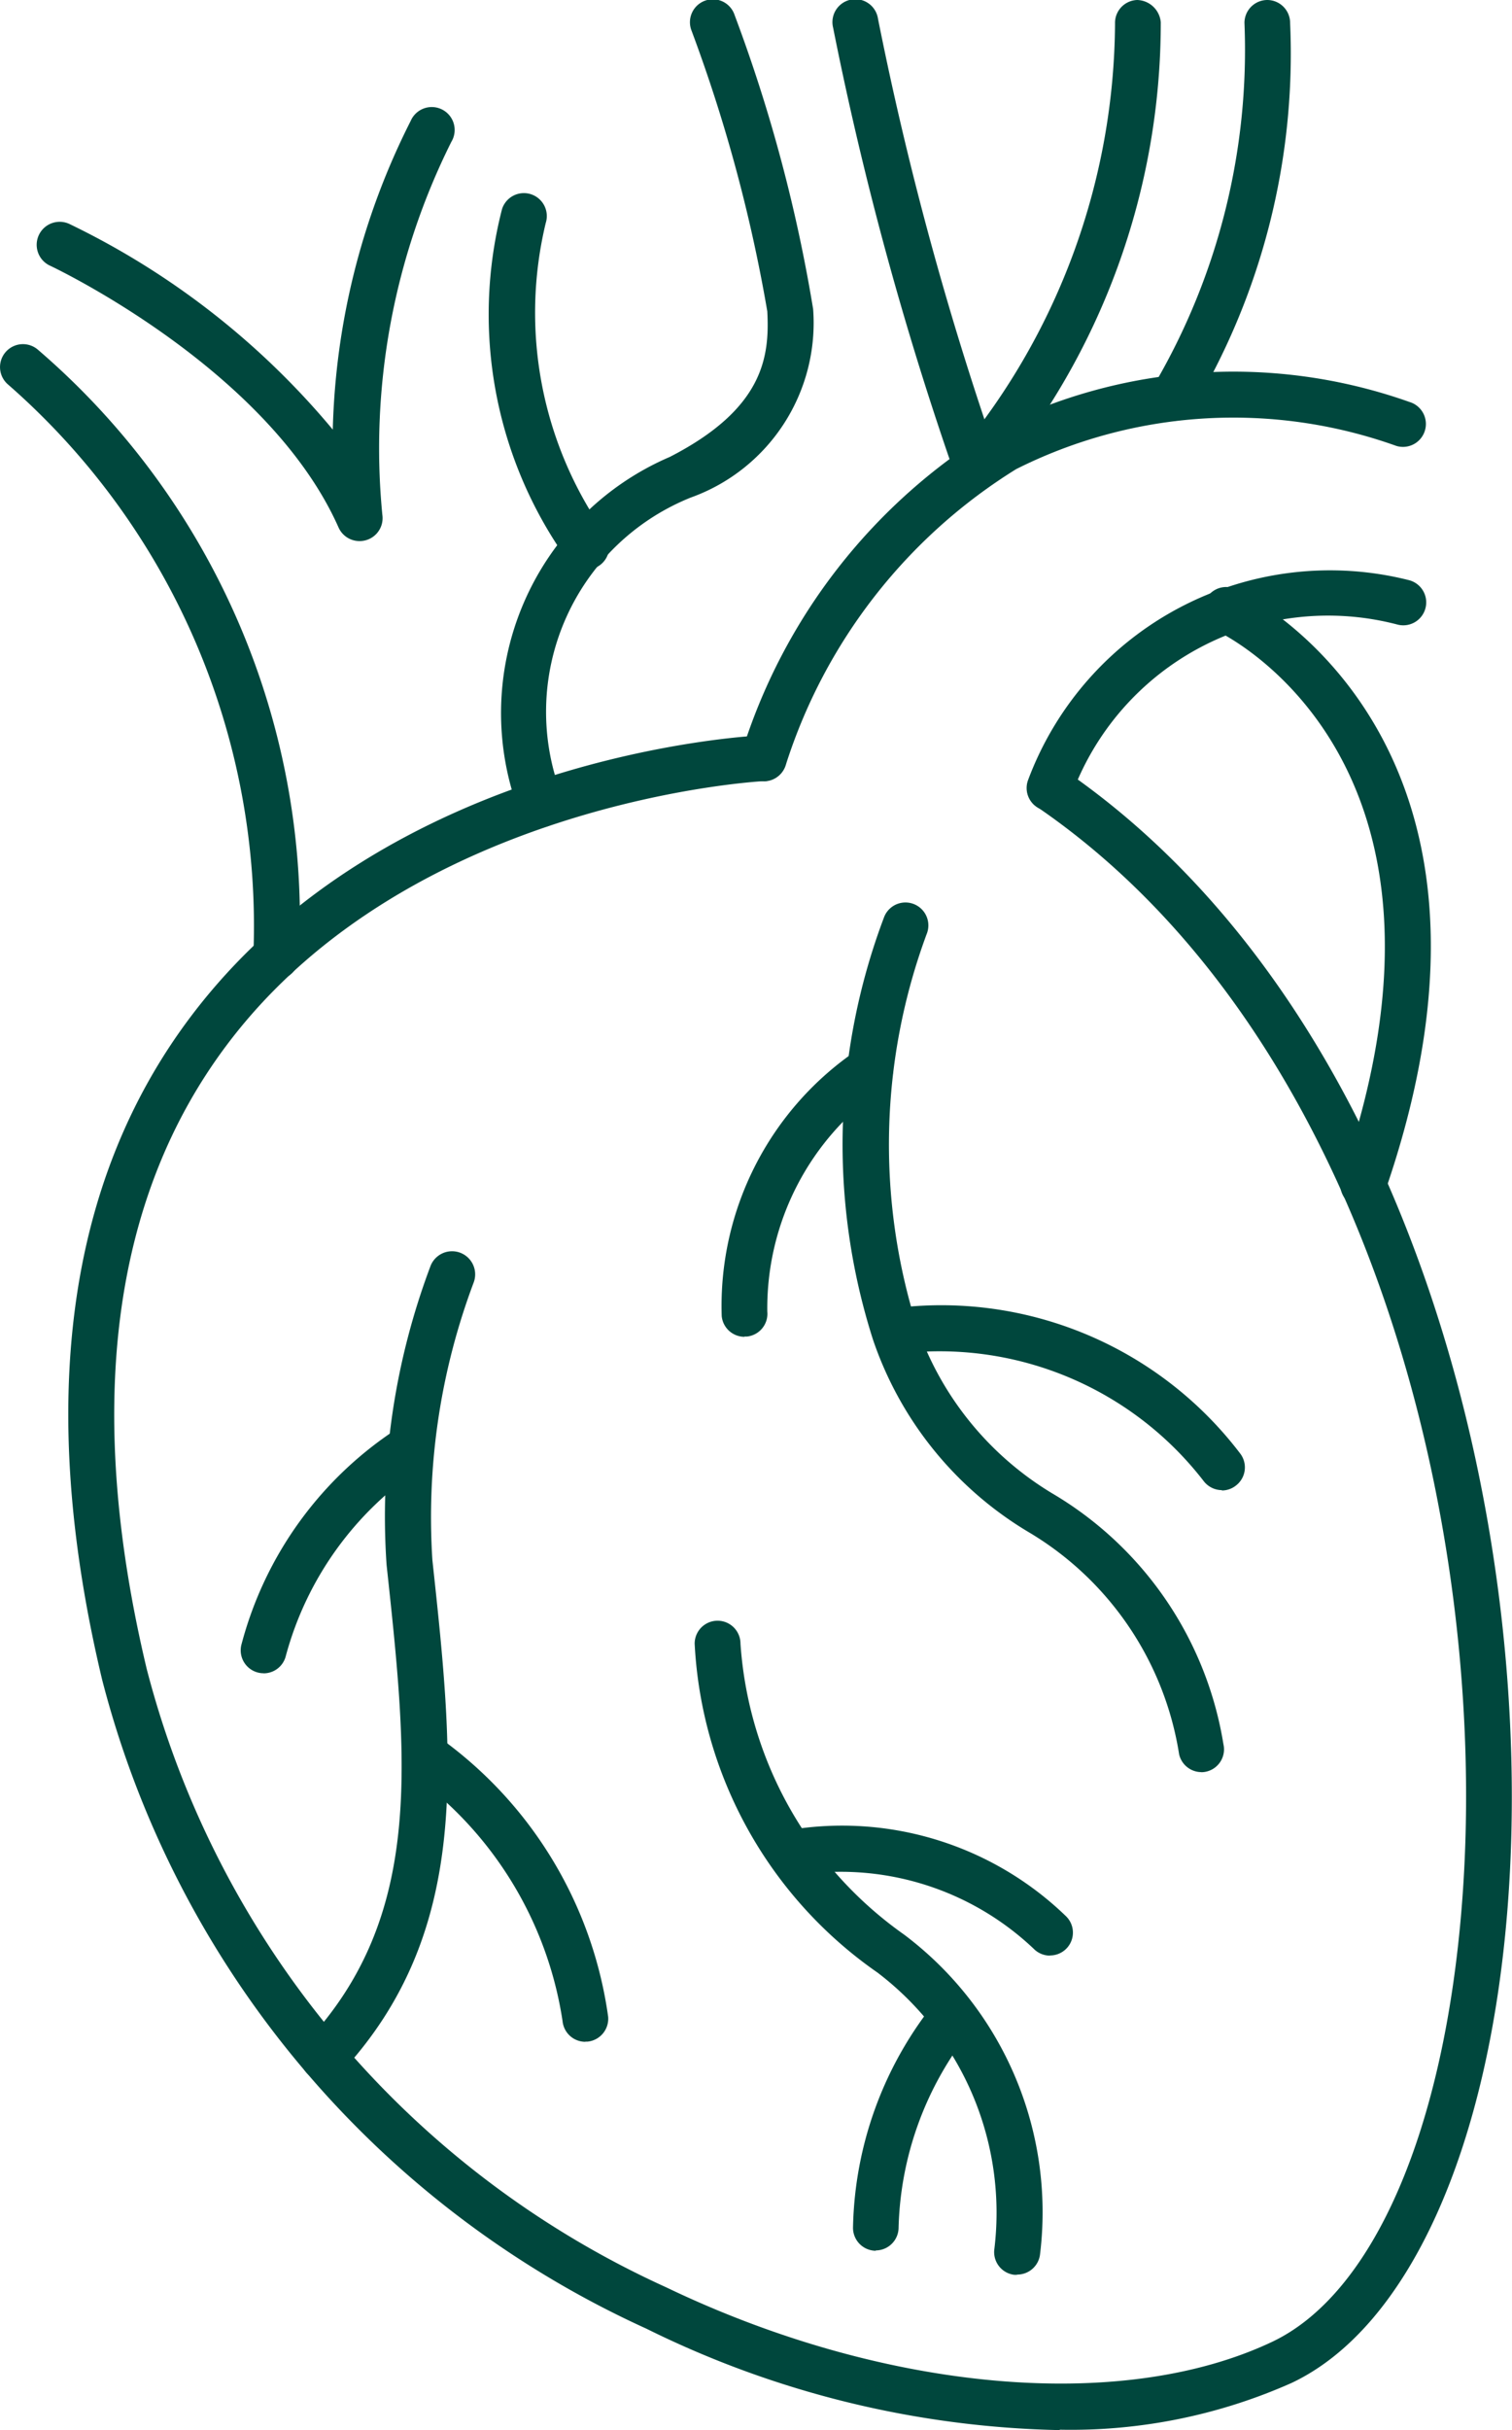 <svg xmlns="http://www.w3.org/2000/svg" xmlns:xlink="http://www.w3.org/1999/xlink" width="18.61" height="29.89" viewBox="0 0 18.61 29.89">
  <defs>
    <clipPath id="clip-path">
      <rect id="Rectángulo_20" data-name="Rectángulo 20" width="18.61" height="29.889" fill="#00473d"/>
    </clipPath>
  </defs>
  <g id="Grupo_25" data-name="Grupo 25" transform="translate(123 -66.07)">
    <g id="Grupo_24" data-name="Grupo 24" transform="translate(-123 66.07)" clip-path="url(#clip-path)">
      <path id="Trazado_29" data-name="Trazado 29" d="M13.128,30.789a12,12,0,0,1-5.087-1.247,12.084,12.084,0,0,1-6.7-7.983c-.807-3.382-.44-6.125,1.09-8.154,2.424-3.217,6.852-3.453,7.04-3.461a.278.278,0,0,1,.294.268.282.282,0,0,1-.268.295c-.044,0-4.356.236-6.618,3.241-1.421,1.887-1.754,4.472-.989,7.68a11.521,11.521,0,0,0,6.394,7.605c2.677,1.284,5.6,1.548,7.456.671,1.246-.589,2.12-2.6,2.338-5.385.356-4.539-1.132-10.7-5.238-13.5a.282.282,0,0,1,.317-.466c4.292,2.923,5.85,9.309,5.483,14.006-.234,2.986-1.228,5.174-2.659,5.85a6.684,6.684,0,0,1-2.854.575" transform="translate(-0.084 -0.9)" fill="#00473d"/>
      <path id="Trazado_30" data-name="Trazado 30" d="M10.308,10.065a.277.277,0,0,1-.076-.011.281.281,0,0,1-.195-.347,7.109,7.109,0,0,1,3.1-3.969A6.482,6.482,0,0,1,18.255,5.4a.282.282,0,0,1-.16.541,5.956,5.956,0,0,0-4.681.285A6.656,6.656,0,0,0,10.58,9.86a.284.284,0,0,1-.272.206" transform="translate(-0.907 -0.456)" fill="#00473d"/>
      <path id="Trazado_31" data-name="Trazado 31" d="M14.174,10.674a.284.284,0,0,1-.1-.019.281.281,0,0,1-.162-.364A3.967,3.967,0,0,1,18.6,7.836a.282.282,0,0,1-.142.546,3.362,3.362,0,0,0-4.017,2.112.282.282,0,0,1-.263.181" transform="translate(-1.257 -0.7)" fill="#00473d"/>
      <path id="Trazado_32" data-name="Trazado 32" d="M18.252,15.571a.267.267,0,0,1-.092-.015.282.282,0,0,1-.175-.358c1.79-5.172-1.5-6.7-1.534-6.719a.282.282,0,1,1,.228-.516c.039.017,3.8,1.764,1.839,7.418a.283.283,0,0,1-.266.19" transform="translate(-1.473 -0.719)" fill="#00473d"/>
      <path id="Trazado_33" data-name="Trazado 33" d="M3.4,12.47l-.032,0a.282.282,0,0,1-.249-.312A8.843,8.843,0,0,0,.094,5.147a.282.282,0,0,1,.377-.42,9.246,9.246,0,0,1,3.208,7.493.282.282,0,0,1-.279.25" transform="translate(0 -0.422)" fill="#00473d"/>
      <path id="Trazado_34" data-name="Trazado 34" d="M4.469,6.788a.282.282,0,0,1-.257-.167C3.342,4.663.686,3.412.659,3.4A.282.282,0,0,1,.9,2.888,9.7,9.7,0,0,1,4.141,5.417,8.882,8.882,0,0,1,5.1,1.62a.282.282,0,1,1,.5.258,8.433,8.433,0,0,0-.849,4.587.282.282,0,0,1-.279.323" transform="translate(-0.045 -0.133)" fill="#00473d"/>
      <path id="Trazado_35" data-name="Trazado 35" d="M7.815,7.248a.282.282,0,0,1-.232-.121,5.194,5.194,0,0,1-.806-4.318.282.282,0,0,1,.538.171A4.713,4.713,0,0,0,8.046,6.8a.282.282,0,0,1-.231.443" transform="translate(-0.598 -0.237)" fill="#00473d"/>
      <path id="Trazado_36" data-name="Trazado 36" d="M13.036,6.021a.28.28,0,0,1-.263-.181,40.959,40.959,0,0,1-1.5-5.5.282.282,0,1,1,.553-.107A40.464,40.464,0,0,0,13.3,5.639.28.28,0,0,1,13.137,6a.284.284,0,0,1-.1.019" transform="translate(-1.019 0)" fill="#00473d"/>
      <path id="Trazado_37" data-name="Trazado 37" d="M7.269,10.176A.282.282,0,0,1,7.009,10,3.428,3.428,0,0,1,8.858,5.62c1.16-.595,1.229-1.236,1.2-1.791A19.033,19.033,0,0,0,9.126.378a.282.282,0,1,1,.53-.192A19.068,19.068,0,0,1,10.622,3.8a2.281,2.281,0,0,1-1.507,2.32A2.84,2.84,0,0,0,7.529,9.786a.282.282,0,0,1-.151.368.288.288,0,0,1-.109.022" transform="translate(-0.614 0)" fill="#00473d"/>
      <path id="Trazado_38" data-name="Trazado 38" d="M13.184,6.021A.276.276,0,0,1,13,5.949a.282.282,0,0,1-.022-.4A8.328,8.328,0,0,0,14.891.292.282.282,0,0,1,15.164,0a.3.3,0,0,1,.29.273,8.778,8.778,0,0,1-2.06,5.654.284.284,0,0,1-.21.093" transform="translate(-1.167 0)" fill="#00473d"/>
      <path id="Trazado_39" data-name="Trazado 39" d="M15.844,5.177a.283.283,0,0,1-.228-.448A8.144,8.144,0,0,0,16.725.28.282.282,0,0,1,17.007,0h0a.282.282,0,0,1,.28.284A8.511,8.511,0,0,1,16.07,5.061a.279.279,0,0,1-.226.116" transform="translate(-1.408 0)" fill="#00473d"/>
      <path id="Trazado_40" data-name="Trazado 40" d="M15.819,22.9a.282.282,0,0,1-.275-.218,3.878,3.878,0,0,0-1.858-2.737,4.4,4.4,0,0,1-1.911-2.367,7.893,7.893,0,0,1,.14-5.2.282.282,0,0,1,.521.216,7.45,7.45,0,0,0-.13,4.792,3.875,3.875,0,0,0,1.7,2.1,4.394,4.394,0,0,1,2.083,3.07.281.281,0,0,1-.211.338.258.258,0,0,1-.064.007" transform="translate(-1.031 -1.104)" fill="#00473d"/>
      <path id="Trazado_41" data-name="Trazado 41" d="M4.35,27.117a.277.277,0,0,1-.192-.075.281.281,0,0,1-.015-.4c1.449-1.554,1.243-3.457.983-5.865a8.738,8.738,0,0,1,.538-3.667A.282.282,0,1,1,6.2,17.3a8.2,8.2,0,0,0-.51,3.42c.265,2.451.494,4.568-1.131,6.31a.28.28,0,0,1-.206.09" transform="translate(-0.368 -1.531)" fill="#00473d"/>
      <path id="Trazado_42" data-name="Trazado 42" d="M13.368,29.962a.207.207,0,0,1-.041,0,.281.281,0,0,1-.238-.318,3.709,3.709,0,0,0-1.441-3.4A5.25,5.25,0,0,1,9.4,22.2a.282.282,0,0,1,.564,0,4.773,4.773,0,0,0,2.013,3.578,4.271,4.271,0,0,1,1.673,3.941.282.282,0,0,1-.278.241" transform="translate(-0.85 -1.984)" fill="#00473d"/>
      <path id="Trazado_43" data-name="Trazado 43" d="M10.045,17.722a.282.282,0,0,1-.28-.254,3.8,3.8,0,0,1,1.674-3.277.282.282,0,0,1,.312.47,3.289,3.289,0,0,0-1.425,2.751.281.281,0,0,1-.252.307l-.029,0" transform="translate(-0.882 -1.28)" fill="#00473d"/>
      <path id="Trazado_44" data-name="Trazado 44" d="M16.108,19.925a.284.284,0,0,1-.224-.109,4.109,4.109,0,0,0-3.756-1.568.282.282,0,0,1-.1-.555,4.622,4.622,0,0,1,4.3,1.777.281.281,0,0,1-.051.4.278.278,0,0,1-.172.059" transform="translate(-1.067 -1.597)" fill="#00473d"/>
      <path id="Trazado_45" data-name="Trazado 45" d="M13.862,26.288a.281.281,0,0,1-.2-.085,3.454,3.454,0,0,0-2.937-.9.282.282,0,0,1-.116-.552,3.963,3.963,0,0,1,3.455,1.056.281.281,0,0,1-.2.479" transform="translate(-0.94 -2.235)" fill="#00473d"/>
      <path id="Trazado_46" data-name="Trazado 46" d="M11.826,30.121a.282.282,0,0,1-.282-.282,4.559,4.559,0,0,1,1.037-2.809A.282.282,0,0,1,13,27.4a4.057,4.057,0,0,0-.895,2.435.282.282,0,0,1-.282.282" transform="translate(-1.045 -2.438)" fill="#00473d"/>
      <path id="Trazado_47" data-name="Trazado 47" d="M7.695,27.233a.282.282,0,0,1-.28-.255,4.592,4.592,0,0,0-1.859-3.04.282.282,0,0,1,.313-.468,5.08,5.08,0,0,1,2.107,3.453.283.283,0,0,1-.253.308H7.695" transform="translate(-0.491 -2.12)" fill="#00473d"/>
      <path id="Trazado_48" data-name="Trazado 48" d="M3.54,22.323a.291.291,0,0,1-.068-.008.282.282,0,0,1-.206-.342A4.549,4.549,0,0,1,5.207,19.3a.282.282,0,0,1,.284.487A4.044,4.044,0,0,0,3.813,22.11a.281.281,0,0,1-.273.214" transform="translate(-0.295 -1.743)" fill="#00473d"/>
    </g>
  </g>
</svg>
